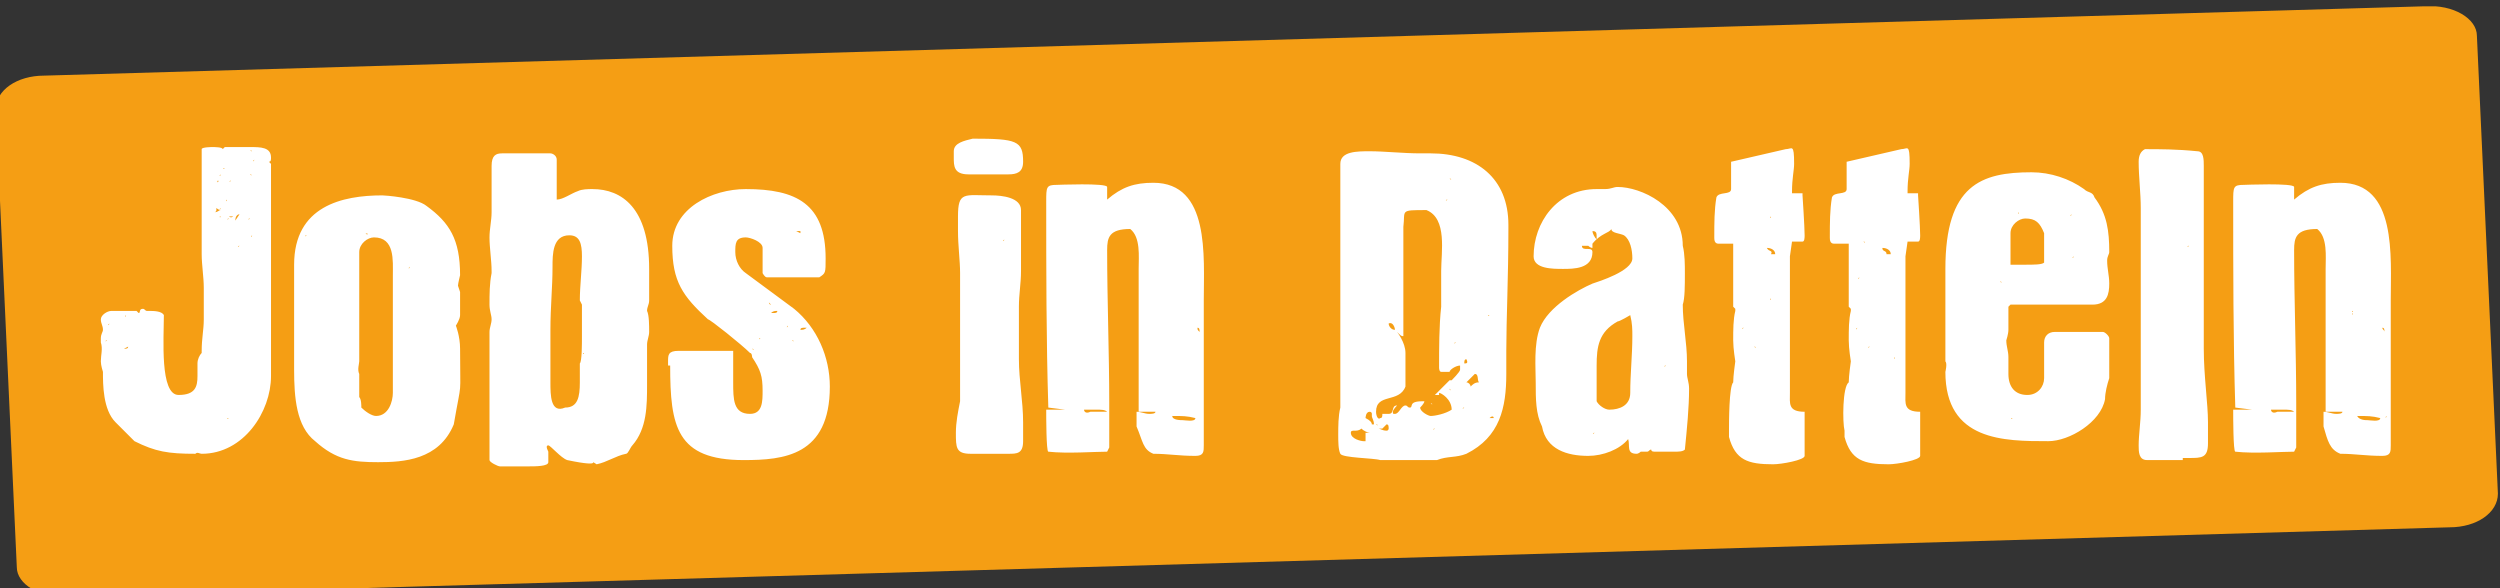 <?xml version="1.0" encoding="utf-8"?>
<!-- Generator: Adobe Illustrator 26.0.3, SVG Export Plug-In . SVG Version: 6.00 Build 0)  -->
<svg version="1.1" id="Ebene_1" xmlns="http://www.w3.org/2000/svg" xmlns:xlink="http://www.w3.org/1999/xlink" x="0px" y="0px"
	 viewBox="0 0 119 28" style="enable-background:new 0 0 119 28;" xml:space="preserve">
<rect x="0" y="0" width="119" height="28" fill="#333333" stroke="none"/>
<style type="text/css">
	.st0{clip-path:url(#SVGID_00000152252792688667686170000001928395910750258093_);fill:#F59E14;}
	.st1{clip-path:url(#SVGID_00000152252792688667686170000001928395910750258093_);fill:#FFFFFF;}
</style>
<g>
	<defs>
		<rect id="SVGID_1_" x="-0.2" y="0.3" width="119.1" height="28.1"/>
	</defs>
	<clipPath id="SVGID_00000027604469904437119270000005590470404875919777_">
		<use xlink:href="#SVGID_1_"  style="overflow:visible;"/>
	</clipPath>
	<path style="clip-path:url(#SVGID_00000027604469904437119270000005590470404875919777_);fill:#F59E14;" d="M2.1,3.6
		c-1.3,0-2.3,0.7-2.3,1.6L0.8,27c0,0.8,1.1,1.5,2.5,1.4l113.3-3.3c1.3,0,2.3-0.7,2.3-1.6l-1-21.8c0-0.8-1.1-1.5-2.5-1.4L2.1,3.6z"/>
	<path style="clip-path:url(#SVGID_00000027604469904437119270000005590470404875919777_);fill:#FFFFFF;" d="M112,14.8
		C112,14.8,112,14.8,112,14.8C112,14.8,112,14.9,112,14.8C112,14.9,111.9,14.8,112,14.8C111.9,14.8,112,14.8,112,14.8 M112,14.9
		C112,14.9,112,14.9,112,14.9C112,15,112,15,112,14.9C112,15,111.9,15,112,14.9C111.9,14.9,112,14.9,112,14.9 M113.4,15.6
		L113.4,15.6c0.1,0,0.1,0.1,0.1,0.2C113.5,15.7,113.4,15.7,113.4,15.6 M108.1,19.5c0.2,0,0.3,0,0.6,0c0.2,0,0.4,0,0.5,0.1l0,0h-0.8
		C108.2,19.7,108.1,19.6,108.1,19.5 M113.6,19.8C113.6,19.8,113.6,19.8,113.6,19.8C113.6,19.9,113.6,19.9,113.6,19.8
		C113.6,19.9,113.5,19.9,113.6,19.8C113.5,19.8,113.6,19.8,113.6,19.8 M112.2,19.8c0.5,0,0.7,0,1.1,0.1c0,0.2-0.5,0.1-0.6,0.1
		C112.6,20,112.3,20,112.2,19.8 M111.4,21.6c0.7,0,1.2,0.1,2,0.1c0.4,0,0.4-0.2,0.4-0.5c0-2.1,0-3.9,0-6.3c0-0.2,0-0.4,0-0.6
		c0-2.1,0.3-5.6-2.4-5.6c-0.9,0-1.5,0.2-2.2,0.8V8.9c0-0.2-2.4-0.1-2.4-0.1c-0.5,0-0.5,0.1-0.5,0.8c0,3.2,0,6.6,0.1,9.8l0.8,0.1l0,0
		l-0.1,0h-0.8l0,0.1c0,0.2,0,1.9,0.1,1.9c0.9,0.1,2.2,0,2.8,0l0.1-0.2c0,0,0-1.5,0-2.1c0-2.4-0.1-4.9-0.1-7.3c0-0.6,0.1-1,1.1-1
		c0.5,0.4,0.4,1.3,0.4,1.9c0,2.5,0,4.6,0,6.8l0.7,0l0.1,0c0,0.1-0.2,0.1-0.3,0.1c-0.2,0-0.4-0.1-0.6-0.1c0,0.2,0,0.5,0,0.7
		C110.8,21,110.9,21.4,111.4,21.6 M104.2,11.7C104.2,11.7,104.2,11.7,104.2,11.7C104.2,11.7,104.2,11.8,104.2,11.7
		C104.1,11.8,104.1,11.7,104.2,11.7C104.1,11.7,104.1,11.7,104.2,11.7 M104.5,16.2L104.5,16.2L104.5,16.2z M103.3,20.6L103.3,20.6
		L103.3,20.6z M103.9,21.8c0.1,0,0.2,0,0.3,0c0.6,0,0.9,0,0.9-0.7c0-0.2,0-0.4,0-0.6c0-0.1,0-0.2,0-0.4c0-0.9-0.2-2.2-0.2-3.5
		c0-0.1,0-0.2,0-0.3c0,0,0-0.1,0-0.2c0,0,0-0.5,0-0.7c0-0.5,0-0.9,0-1.4c0-0.1,0-0.2,0-0.3v-1.1l0-0.1V7.9c0-0.3,0-0.7-0.3-0.7
		c-1-0.1-1.8-0.1-2.5-0.1c-0.2,0.1-0.3,0.3-0.3,0.6c0,0.7,0.1,1.5,0.1,2.2c0,0,0,0.4,0,0.4c0,0.1,0,0.7,0,0.9l0,2c0,0,0,0.1,0,0.1
		c0,0,0,0.3,0,0.3c0,0.2,0,0.9,0,1v0.1c0,0.2,0,0.8,0,0.9c0,0,0,0.4,0,0.4c0,0.1,0,0.2,0,0.3c0,0.1,0,0.2,0,0.3v2.3
		c0,0.1,0,0.3,0,0.4c0,0,0,0.1,0,0.2c0,0.6-0.1,1.2-0.1,1.7c0,0.3,0,0.7,0.4,0.7H103.9z M96.5,8.6C96.5,8.6,96.5,8.6,96.5,8.6
		C96.5,8.6,96.5,8.6,96.5,8.6C96.4,8.6,96.4,8.6,96.5,8.6C96.4,8.6,96.4,8.6,96.5,8.6 M96.2,8.8L96.2,8.8
		C96.2,8.8,96.2,8.8,96.2,8.8C96.2,8.8,96.2,8.8,96.2,8.8C96.2,8.8,96.2,8.8,96.2,8.8 M96.1,10.1C96.1,10.1,96.1,10.2,96.1,10.1
		C96.1,10.2,96.1,10.2,96.1,10.1C96.1,10.2,96,10.2,96.1,10.1C96,10.2,96.1,10.1,96.1,10.1 M98.6,10.2
		C98.6,10.2,98.6,10.2,98.6,10.2C98.6,10.3,98.6,10.3,98.6,10.2C98.6,10.3,98.5,10.3,98.6,10.2C98.5,10.2,98.6,10.2,98.6,10.2
		 M97.7,11.2C97.8,11.2,97.8,11.2,97.7,11.2C97.8,11.2,97.8,11.2,97.7,11.2C97.7,11.2,97.7,11.2,97.7,11.2
		C97.7,11.2,97.7,11.2,97.7,11.2 M98,11.6C98,11.7,98.1,11.7,98,11.6L98,11.6C98,11.7,98,11.6,98,11.6 M98.7,12.2
		C98.7,12.2,98.7,12.3,98.7,12.2C98.7,12.3,98.7,12.3,98.7,12.2C98.7,12.3,98.6,12.3,98.7,12.2C98.6,12.3,98.7,12.2,98.7,12.2
		 M95.7,12.6v-1.5c0-0.4,0.4-0.7,0.7-0.7c0.5,0,0.7,0.2,0.9,0.7v1.4c-0.1,0.1-0.5,0.1-0.9,0.1h-0.7L95.7,12.6z M96.6,13.2
		C96.7,13.2,96.7,13.2,96.6,13.2C96.7,13.3,96.7,13.3,96.6,13.2C96.6,13.3,96.6,13.3,96.6,13.2C96.6,13.2,96.6,13.2,96.6,13.2
		 M94.4,13.3C94.4,13.3,94.4,13.3,94.4,13.3C94.4,13.3,94.4,13.3,94.4,13.3C94.3,13.3,94.3,13.3,94.4,13.3
		C94.3,13.3,94.3,13.3,94.4,13.3 M95.2,13.4C95.3,13.4,95.3,13.5,95.2,13.4C95.3,13.5,95.3,13.5,95.2,13.4
		C95.2,13.5,95.2,13.5,95.2,13.4C95.2,13.5,95.2,13.4,95.2,13.4 M96.6,13.5C96.6,13.5,96.6,13.5,96.6,13.5
		C96.6,13.6,96.6,13.6,96.6,13.5C96.5,13.6,96.5,13.6,96.6,13.5C96.5,13.5,96.5,13.5,96.6,13.5 M99.6,13.7L99.6,13.7L99.6,13.7z
		 M95.8,19.9C95.8,20,95.8,20,95.8,19.9L95.8,19.9C95.7,20,95.7,19.9,95.8,19.9 M92.6,17.7c0,3.3,2.8,3.3,4.9,3.3c1,0,2.5-0.9,2.7-2
		c0-0.3,0.1-0.7,0.2-1v-1.9c0-0.1-0.2-0.3-0.3-0.3h-2.3c-0.3,0-0.5,0.2-0.5,0.5c0,0.6,0,1.1,0,1.7c0,0.4-0.3,0.8-0.8,0.8
		c-0.6,0-0.9-0.4-0.9-1c0-0.3,0-0.5,0-0.8c0-0.3-0.1-0.5-0.1-0.8c0,0,0.1-0.3,0.1-0.5c0,0,0-0.1,0-0.2c0,0,0-0.5,0-0.9l0.1-0.1h3.9
		c0.7,0,0.8-0.5,0.8-1c0-0.4-0.1-0.7-0.1-1.1c0-0.2,0.1-0.3,0.1-0.4c0-1-0.1-1.8-0.7-2.6c-0.1-0.3-0.3-0.2-0.5-0.4
		c-0.7-0.5-1.6-0.8-2.5-0.8c-2.4,0-4.1,0.6-4.1,4.6c0,0.1,0,0.2,0,0.2v2c0,0.2,0,0.3,0,0.3v0c0,0.3,0,1.2,0,1.4c0,0,0,0.4,0,0.5
		C92.7,17.3,92.6,17.7,92.6,17.7 M90.1,8.7C90.2,8.7,90.2,8.7,90.1,8.7C90.2,8.8,90.2,8.8,90.1,8.7C90.1,8.8,90.1,8.8,90.1,8.7
		C90.1,8.7,90.1,8.7,90.1,8.7 M89.9,10C89.9,10,89.9,10,89.9,10C89.9,10.1,89.9,10.1,89.9,10C89.9,10.1,89.9,10.1,89.9,10
		C89.9,10,89.9,10,89.9,10 M88.9,10C88.9,10,88.9,10,88.9,10C88.9,10.1,88.9,10.1,88.9,10C88.8,10.1,88.8,10.1,88.9,10
		C88.8,10,88.8,10,88.9,10 M89.7,10.3C89.7,10.3,89.7,10.3,89.7,10.3C89.7,10.4,89.7,10.4,89.7,10.3C89.7,10.4,89.7,10.4,89.7,10.3
		C89.7,10.3,89.7,10.3,89.7,10.3 M89.1,10.3C89.1,10.3,89.1,10.3,89.1,10.3C89.1,10.4,89.1,10.4,89.1,10.3
		C89.1,10.4,89.1,10.4,89.1,10.3C89.1,10.3,89.1,10.3,89.1,10.3 M89.8,10.8C89.8,10.8,89.8,10.8,89.8,10.8
		C89.8,10.8,89.8,10.9,89.8,10.8C89.8,10.9,89.8,10.8,89.8,10.8C89.8,10.8,89.8,10.8,89.8,10.8 M87.4,11.2
		C87.4,11.2,87.4,11.2,87.4,11.2C87.4,11.3,87.4,11.3,87.4,11.2C87.3,11.3,87.3,11.3,87.4,11.2C87.3,11.2,87.3,11.2,87.4,11.2
		 M88.9,11.3L88.9,11.3C89,11.3,89,11.3,88.9,11.3C89,11.3,88.9,11.3,88.9,11.3C88.9,11.3,88.9,11.3,88.9,11.3 M88.7,11.5
		C88.8,11.5,88.8,11.5,88.7,11.5C88.8,11.5,88.8,11.6,88.7,11.5C88.7,11.6,88.7,11.5,88.7,11.5C88.7,11.5,88.7,11.5,88.7,11.5
		 M89.6,11.8C89.6,11.8,89.6,11.8,89.6,11.8c0.2,0,0.4,0.1,0.4,0.3h-0.2C89.8,11.9,89.6,12,89.6,11.8 M89.5,12
		C89.5,12,89.5,12.1,89.5,12C89.5,12.1,89.5,12.1,89.5,12C89.5,12.1,89.5,12.1,89.5,12C89.5,12.1,89.5,12,89.5,12 M89.8,12.2
		L89.8,12.2L89.8,12.2z M89.9,12.7C89.9,12.8,89.9,12.8,89.9,12.7L89.9,12.7C89.9,12.7,89.9,12.7,89.9,12.7 M88.3,12.9
		C88.3,12.9,88.3,12.9,88.3,12.9C88.3,12.9,88.3,12.9,88.3,12.9C88.2,12.9,88.2,12.9,88.3,12.9C88.2,12.9,88.2,12.9,88.3,12.9
		 M88.4,12.9C88.5,12.9,88.5,12.9,88.4,12.9C88.5,13,88.5,13,88.4,12.9C88.4,13,88.4,13,88.4,12.9C88.4,12.9,88.4,12.9,88.4,12.9
		 M88.6,13C88.6,13.1,88.6,13.1,88.6,13C88.6,13.1,88.6,13.1,88.6,13C88.6,13,88.6,13,88.6,13C88.6,13,88.6,13,88.6,13 M88.5,13.2
		C88.5,13.2,88.5,13.2,88.5,13.2C88.5,13.3,88.5,13.3,88.5,13.2C88.5,13.3,88.4,13.3,88.5,13.2C88.4,13.2,88.5,13.2,88.5,13.2
		 M88.4,13.4C88.4,13.4,88.4,13.4,88.4,13.4C88.4,13.4,88.3,13.4,88.4,13.4C88.3,13.4,88.3,13.4,88.4,13.4
		C88.4,13.4,88.4,13.4,88.4,13.4 M90,13.8C90,13.8,90,13.8,90,13.8L90,13.8C90,13.8,90,13.8,90,13.8 M90.2,13.9l0,0.1L90.2,13.9z
		 M88.2,14L88.2,14L88.2,14L88.2,14z M89.7,14.2C89.7,14.2,89.7,14.3,89.7,14.2C89.7,14.3,89.7,14.3,89.7,14.2
		C89.7,14.3,89.7,14.3,89.7,14.2C89.7,14.3,89.7,14.2,89.7,14.2 M88.8,15.4L88.8,15.4C88.8,15.5,88.8,15.5,88.8,15.4
		C88.8,15.5,88.8,15.5,88.8,15.4C88.8,15.4,88.8,15.4,88.8,15.4 M88.4,15.6C88.4,15.6,88.4,15.7,88.4,15.6
		C88.4,15.7,88.4,15.7,88.4,15.6C88.4,15.7,88.3,15.7,88.4,15.6C88.3,15.7,88.4,15.6,88.4,15.6 M89.9,15.9
		C89.9,15.9,89.9,15.9,89.9,15.9C89.9,15.9,89.9,15.9,89.9,15.9C89.9,15.9,89.9,15.9,89.9,15.9C89.9,15.9,89.9,15.9,89.9,15.9
		 M90.1,16.4C90.1,16.4,90.2,16.4,90.1,16.4L90.1,16.4C90.1,16.4,90.1,16.4,90.1,16.4 M89,16.5C89,16.5,89,16.6,89,16.5
		C89,16.6,89,16.6,89,16.5C88.9,16.6,88.9,16.6,89,16.5C88.9,16.6,88.9,16.5,89,16.5 M90.2,17C90.2,17,90.2,17,90.2,17
		C90.2,17.1,90.2,17.1,90.2,17C90.2,17.1,90.1,17.1,90.2,17C90.1,17,90.2,17,90.2,17 M90.1,17.1L90.1,17.1L90.1,17.1L90.1,17.1z
		 M90.3,17.3C90.3,17.3,90.3,17.3,90.3,17.3C90.3,17.4,90.3,17.4,90.3,17.3C90.2,17.4,90.2,17.4,90.3,17.3
		C90.2,17.3,90.2,17.3,90.3,17.3 M87.8,20.5c0,0,0,0.3,0,0.3c0.3,1.1,0.9,1.3,2.1,1.3c0.4,0,1.5-0.2,1.5-0.4l0-2.1l0,0
		c-0.8,0-0.7-0.4-0.7-0.9c0-0.1,0-0.2,0-0.3l0-6.2l0.1-0.7h0.5c0.1,0,0.1-0.2,0.1-0.3c0-0.4-0.1-1.9-0.1-1.9l0-0.1h-0.5l0-0.1
		c0-0.6,0.1-1,0.1-1.3c0-1-0.1-0.7-0.4-0.7l-2.6,0.6v1.3c0,0.3-0.6,0.1-0.7,0.4c-0.1,0.6-0.1,1.2-0.1,1.9c0,0.1,0,0.3,0.2,0.3h0.7v3
		c0,0,0.1,0.1,0.1,0.1c0,0,0,0.1,0,0.1c-0.1,0.4-0.1,0.9-0.1,1.4c0,0.4,0.1,1,0.1,1c0,0-0.1,0.7-0.1,1
		C87.7,18.4,87.7,20.1,87.8,20.5 M84.7,8.7C84.7,8.7,84.7,8.7,84.7,8.7C84.7,8.8,84.7,8.8,84.7,8.7C84.7,8.8,84.7,8.8,84.7,8.7
		C84.7,8.7,84.7,8.7,84.7,8.7 M84.5,10C84.5,10,84.5,10,84.5,10C84.5,10.1,84.5,10.1,84.5,10C84.5,10.1,84.5,10.1,84.5,10
		C84.5,10,84.5,10,84.5,10 M83.4,10C83.5,10,83.5,10,83.4,10C83.5,10.1,83.5,10.1,83.4,10C83.4,10.1,83.4,10.1,83.4,10
		C83.4,10,83.4,10,83.4,10 M84.3,10.3C84.3,10.3,84.3,10.3,84.3,10.3C84.3,10.4,84.3,10.4,84.3,10.3C84.3,10.4,84.2,10.4,84.3,10.3
		C84.2,10.3,84.3,10.3,84.3,10.3 M83.7,10.3C83.7,10.3,83.7,10.3,83.7,10.3C83.7,10.4,83.7,10.4,83.7,10.3
		C83.7,10.4,83.7,10.4,83.7,10.3C83.7,10.3,83.7,10.3,83.7,10.3 M84.4,10.8C84.4,10.8,84.4,10.8,84.4,10.8
		C84.4,10.8,84.4,10.9,84.4,10.8C84.4,10.9,84.4,10.8,84.4,10.8C84.4,10.8,84.4,10.8,84.4,10.8 M81.9,11.2
		C82,11.2,82,11.2,81.9,11.2C82,11.3,82,11.3,81.9,11.2C81.9,11.3,81.9,11.3,81.9,11.2C81.9,11.2,81.9,11.2,81.9,11.2 M83.5,11.3
		L83.5,11.3C83.5,11.3,83.5,11.3,83.5,11.3C83.5,11.3,83.5,11.3,83.5,11.3C83.5,11.3,83.5,11.3,83.5,11.3 M83.3,11.5
		C83.3,11.5,83.3,11.5,83.3,11.5C83.3,11.5,83.3,11.6,83.3,11.5C83.3,11.6,83.3,11.5,83.3,11.5C83.3,11.5,83.3,11.5,83.3,11.5
		 M84.1,11.8C84.1,11.8,84.2,11.8,84.1,11.8c0.2,0,0.4,0.1,0.4,0.3h-0.2C84.4,11.9,84.2,12,84.1,11.8 M84.1,12
		C84.1,12,84.1,12.1,84.1,12C84.1,12.1,84.1,12.1,84.1,12C84.1,12.1,84.1,12.1,84.1,12C84.1,12.1,84.1,12,84.1,12 M84.4,12.2
		L84.4,12.2L84.4,12.2z M84.5,12.7C84.5,12.8,84.5,12.8,84.5,12.7L84.5,12.7C84.5,12.7,84.5,12.7,84.5,12.7 M82.8,12.9
		C82.9,12.9,82.9,12.9,82.8,12.9C82.9,12.9,82.9,12.9,82.8,12.9C82.8,12.9,82.8,12.9,82.8,12.9C82.8,12.9,82.8,12.9,82.8,12.9
		 M83,12.9C83,12.9,83,12.9,83,12.9C83,13,83,13,83,12.9C83,13,83,13,83,12.9C83,12.9,83,12.9,83,12.9 M83.2,13
		C83.2,13.1,83.2,13.1,83.2,13C83.2,13.1,83.2,13.1,83.2,13C83.2,13,83.2,13,83.2,13C83.2,13,83.2,13,83.2,13 M83.1,13.2
		C83.1,13.2,83.1,13.2,83.1,13.2C83.1,13.3,83.1,13.3,83.1,13.2C83,13.3,83,13.3,83.1,13.2C83,13.2,83,13.2,83.1,13.2 M83,13.4
		C83,13.4,82.9,13.4,83,13.4C82.9,13.4,82.9,13.4,83,13.4C82.9,13.4,82.9,13.4,83,13.4C83,13.4,83,13.4,83,13.4 M84.6,13.8
		C84.6,13.8,84.6,13.8,84.6,13.8L84.6,13.8C84.6,13.8,84.6,13.8,84.6,13.8 M84.8,13.9l0,0.1L84.8,13.9z M82.8,14L82.8,14L82.8,14
		L82.8,14z M84.3,14.2C84.3,14.2,84.3,14.3,84.3,14.2C84.3,14.3,84.3,14.3,84.3,14.2C84.3,14.3,84.2,14.3,84.3,14.2
		C84.2,14.3,84.3,14.2,84.3,14.2 M83.4,15.4L83.4,15.4C83.4,15.5,83.4,15.5,83.4,15.4C83.4,15.5,83.4,15.5,83.4,15.4
		C83.4,15.4,83.4,15.4,83.4,15.4 M83,15.6C83,15.6,83,15.7,83,15.6C83,15.7,83,15.7,83,15.6C82.9,15.7,82.9,15.7,83,15.6
		C82.9,15.7,82.9,15.6,83,15.6 M84.5,15.9C84.5,15.9,84.5,15.9,84.5,15.9C84.5,15.9,84.5,15.9,84.5,15.9
		C84.5,15.9,84.5,15.9,84.5,15.9C84.5,15.9,84.5,15.9,84.5,15.9 M84.7,16.4C84.7,16.4,84.7,16.4,84.7,16.4L84.7,16.4
		C84.7,16.4,84.7,16.4,84.7,16.4 M83.5,16.5C83.6,16.5,83.6,16.6,83.5,16.5C83.6,16.6,83.6,16.6,83.5,16.5
		C83.5,16.6,83.5,16.6,83.5,16.5C83.5,16.6,83.5,16.5,83.5,16.5 M84.8,17C84.8,17,84.8,17,84.8,17C84.8,17.1,84.8,17.1,84.8,17
		C84.7,17.1,84.7,17.1,84.8,17C84.7,17,84.7,17,84.8,17 M84.7,17.1L84.7,17.1L84.7,17.1L84.7,17.1z M84.8,17.3
		C84.9,17.3,84.9,17.3,84.8,17.3C84.9,17.4,84.9,17.4,84.8,17.3C84.8,17.4,84.8,17.4,84.8,17.3C84.8,17.3,84.8,17.3,84.8,17.3
		 M82.3,20.5c0,0,0,0.3,0,0.3c0.3,1.1,0.9,1.3,2.1,1.3c0.4,0,1.5-0.2,1.5-0.4l0-2.1l0,0c-0.8,0-0.7-0.4-0.7-0.9c0-0.1,0-0.2,0-0.3
		l0-6.2l0.1-0.7h0.5c0.1,0,0.1-0.2,0.1-0.3c0-0.4-0.1-1.9-0.1-1.9l0-0.1h-0.5l0-0.1c0-0.6,0.1-1,0.1-1.3c0-1-0.1-0.7-0.4-0.7
		l-2.6,0.6v1.3c0,0.3-0.6,0.1-0.7,0.4c-0.1,0.6-0.1,1.2-0.1,1.9c0,0.1,0,0.3,0.2,0.3h0.7v3c0,0,0.1,0.1,0.1,0.1c0,0,0,0.1,0,0.1
		c-0.1,0.4-0.1,0.9-0.1,1.4c0,0.4,0.1,1,0.1,1c0,0-0.1,0.7-0.1,1C82.3,18.4,82.3,20.1,82.3,20.5 M75.8,11c0.2,0,0.2,0.1,0.2,0.3
		c0,0,0,0.1,0,0.1C75.9,11.3,75.8,11.1,75.8,11 M74.5,11.7L74.5,11.7L74.5,11.7z M79.3,12.1C79.3,12.1,79.3,12.1,79.3,12.1
		C79.3,12.2,79.3,12.2,79.3,12.1C79.2,12.2,79.2,12.2,79.3,12.1C79.2,12.1,79.2,12.1,79.3,12.1 M74.4,12.2
		C74.4,12.2,74.4,12.2,74.4,12.2C74.4,12.2,74.4,12.3,74.4,12.2C74.4,12.3,74.4,12.2,74.4,12.2C74.4,12.2,74.4,12.2,74.4,12.2
		 M79.4,17.4C79.4,17.4,79.4,17.4,79.4,17.4C79.4,17.4,79.3,17.4,79.4,17.4C79.3,17.4,79.3,17.4,79.4,17.4
		C79.4,17.4,79.4,17.4,79.4,17.4 M79.3,17.4C79.3,17.4,79.3,17.4,79.3,17.4C79.3,17.4,79.3,17.5,79.3,17.4
		C79.2,17.5,79.2,17.4,79.3,17.4C79.2,17.4,79.2,17.4,79.3,17.4 M75.3,19C75.3,19,75.3,19,75.3,19C75.3,19.1,75.3,19.1,75.3,19
		C75.3,19.1,75.3,19.1,75.3,19C75.3,19,75.3,19,75.3,19 M76,19.1c0-0.6,0-1.2,0-1.7c0-0.9,0.1-1.6,1-2.1c0.1,0,0.6-0.3,0.6-0.3
		c0.1,0.4,0.1,0.7,0.1,1c0,0.9-0.1,1.8-0.1,2.7c0,0.6-0.5,0.8-1,0.8C76.4,19.5,76.1,19.3,76,19.1 M77.4,20.2
		C77.4,20.2,77.4,20.2,77.4,20.2C77.4,20.2,77.4,20.2,77.4,20.2C77.4,20.2,77.4,20.2,77.4,20.2C77.4,20.2,77.4,20.2,77.4,20.2
		 M75.9,20.6C75.9,20.6,75.9,20.7,75.9,20.6C75.9,20.7,75.9,20.7,75.9,20.6C75.8,20.7,75.8,20.7,75.9,20.6
		C75.8,20.7,75.8,20.6,75.9,20.6 M78.1,21.1C78.2,21.1,78.2,21.1,78.1,21.1C78.2,21.2,78.2,21.2,78.1,21.1
		C78.1,21.2,78.1,21.2,78.1,21.1C78.1,21.1,78.1,21.1,78.1,21.1 M79.4,21.2C79.4,21.2,79.4,21.2,79.4,21.2
		C79.4,21.2,79.4,21.3,79.4,21.2C79.4,21.3,79.4,21.2,79.4,21.2C79.4,21.2,79.4,21.2,79.4,21.2 M75.7,21.3L75.7,21.3L75.7,21.3z
		 M80.2,21.4C80.2,21.4,80.2,21.4,80.2,21.4C80.2,21.4,80.2,21.5,80.2,21.4C80.2,21.5,80.2,21.4,80.2,21.4
		C80.2,21.4,80.2,21.4,80.2,21.4 M73.4,20.3c0.2,1.1,1.2,1.4,2.2,1.4c0.7,0,1.5-0.3,1.9-0.8c0.1,0.3-0.1,0.7,0.4,0.7
		c0.1,0,0.2-0.1,0.2-0.1c0.1,0,0.2,0,0.3,0c0.1,0,0.1-0.1,0.2-0.1c0,0.1,0.1,0.1,0.2,0.1c0.2,0,0.5,0,0.7,0c0,0,0.1,0,0.2,0
		c0.2,0,0.4,0,0.5-0.1c0.1-1,0.2-2,0.2-2.9c0-0.3-0.1-0.5-0.1-0.7c0-0.2,0-0.4,0-0.6c0-0.9-0.2-1.8-0.2-2.7c0.1-0.3,0.1-0.9,0.1-1.5
		c0-0.4,0-0.9-0.1-1.3c0-1.9-2-2.8-3.1-2.8c-0.2,0-0.3,0.1-0.6,0.1H76c-1.9,0-3,1.6-3,3.2c0,0.6,0.9,0.6,1.4,0.6
		c0.5,0,1.4,0,1.4-0.8c0-0.3-0.5,0-0.5-0.3h0.3c0,0,0.1,0.1,0.2,0.1c0-0.1,0-0.1,0-0.2c0.4-0.5,0.8-0.5,0.9-0.7
		c0,0.2,0.4,0.2,0.6,0.3c0.3,0.2,0.4,0.7,0.4,1.1c0,0.6-1.6,1.1-1.9,1.2c-0.7,0.3-2.1,1.1-2.5,2.1c-0.3,0.8-0.2,1.9-0.2,2.6
		C73.1,19,73.1,19.7,73.4,20.3 M69,8.5C69.1,8.5,69.1,8.5,69,8.5C69.1,8.5,69.1,8.6,69,8.5C69,8.6,69,8.5,69,8.5
		C69,8.5,69,8.5,69,8.5 M69.7,9.1C69.7,9.1,69.7,9.1,69.7,9.1C69.7,9.2,69.7,9.2,69.7,9.1C69.6,9.2,69.6,9.2,69.7,9.1
		C69.6,9.1,69.6,9.1,69.7,9.1 M68.9,9.5C68.9,9.5,68.9,9.5,68.9,9.5C68.9,9.5,68.9,9.6,68.9,9.5C68.8,9.6,68.8,9.5,68.9,9.5
		C68.8,9.5,68.8,9.5,68.9,9.5 M68,9.7L68,9.7L68,9.7z M67.9,9.7C67.9,9.7,67.9,9.7,67.9,9.7C67.9,9.8,67.9,9.8,67.9,9.7
		C67.9,9.8,67.9,9.8,67.9,9.7C67.9,9.7,67.9,9.7,67.9,9.7 M70.5,10.6C70.5,10.6,70.5,10.7,70.5,10.6C70.5,10.7,70.5,10.7,70.5,10.6
		C70.5,10.7,70.5,10.7,70.5,10.6C70.5,10.7,70.5,10.6,70.5,10.6 M70.3,10.8C70.3,10.8,70.3,10.8,70.3,10.8L70.3,10.8
		C70.3,10.8,70.3,10.8,70.3,10.8 M70,10.9C69.9,11,69.9,11,70,10.9L70,10.9C69.9,10.9,70,10.9,70,10.9 M69.7,10.9L69.7,10.9
		L69.7,10.9z M70.2,11.7C70.2,11.7,70.2,11.7,70.2,11.7C70.2,11.8,70.2,11.8,70.2,11.7C70.2,11.8,70.2,11.8,70.2,11.7
		C70.2,11.7,70.2,11.7,70.2,11.7 M69.2,13.4L69.2,13.4L69.2,13.4L69.2,13.4L69.2,13.4z M71.2,15C71.2,15,71.1,15,71.2,15
		C71.1,15,71.1,15,71.2,15C71.1,15,71.1,15,71.2,15L71.2,15z M70.9,15C70.9,15,70.9,15,70.9,15C70.9,15,70.9,15.1,70.9,15
		C70.8,15.1,70.8,15,70.9,15C70.8,15,70.8,15,70.9,15 M66.1,15.4L66.1,15.4C66.1,15.4,66.1,15.4,66.1,15.4c0.2-0.1,0.3,0.2,0.3,0.3
		C66.2,15.7,66.1,15.5,66.1,15.4 M66.4,15.7C66.5,15.7,66.5,15.7,66.4,15.7C66.5,15.8,66.5,15.8,66.4,15.7
		C66.4,15.8,66.4,15.8,66.4,15.7C66.4,15.7,66.4,15.7,66.4,15.7 M69.3,16.3C69.3,16.3,69.3,16.3,69.3,16.3
		C69.3,16.3,69.3,16.4,69.3,16.3C69.2,16.4,69.2,16.3,69.3,16.3C69.2,16.3,69.2,16.3,69.3,16.3 M65.6,16.6
		C65.6,16.6,65.6,16.6,65.6,16.6C65.6,16.7,65.6,16.7,65.6,16.6C65.6,16.7,65.6,16.7,65.6,16.6C65.6,16.6,65.6,16.6,65.6,16.6
		 M69.7,16.8L69.7,16.8C69.7,16.8,69.7,16.8,69.7,16.8C69.7,16.8,69.7,16.8,69.7,16.8C69.7,16.8,69.7,16.8,69.7,16.8 M69.8,17.1
		C69.9,17.1,69.9,17.1,69.8,17.1c0.1,0.2,0,0.2-0.1,0.2c-0.1,0,0,0,0,0C69.7,17.2,69.7,17.1,69.8,17.1 M69.3,18
		C69.2,18,69.2,18,69.3,18C69.2,18.1,69.2,18.1,69.3,18C69.3,18.1,69.3,18.1,69.3,18C69.3,18,69.3,18,69.3,18 M64.8,18
		C64.8,18,64.8,18,64.8,18C64.8,18.1,64.8,18.1,64.8,18C64.7,18.1,64.7,18.1,64.8,18C64.7,18,64.7,18,64.8,18 M69.8,18.2
		c0,0,0.4-0.4,0.4-0.4c0.2,0,0.1,0.3,0.2,0.4c-0.2,0-0.3,0.1-0.4,0.2C70,18.3,69.9,18.2,69.8,18.2 M69,18.3C69,18.3,69,18.4,69,18.3
		C69,18.4,69,18.4,69,18.3C69,18.4,69,18.4,69,18.3C69,18.4,69,18.3,69,18.3 M68.7,18.4C68.7,18.4,68.7,18.4,68.7,18.4L68.7,18.4
		C68.7,18.4,68.8,18.4,68.7,18.4L68.7,18.4z M69,18.5C69.1,18.5,69.1,18.5,69,18.5C69.1,18.6,69,18.6,69,18.5 M68.7,18.6L68.7,18.6
		L68.7,18.6L68.7,18.6z M68.9,18.7C68.9,18.7,68.9,18.7,68.9,18.7C68.9,18.7,68.9,18.7,68.9,18.7C68.8,18.7,68.8,18.7,68.9,18.7
		C68.8,18.7,68.8,18.7,68.9,18.7 M68.4,19.1C68.4,19.1,68.4,19.1,68.4,19.1C68.4,19.1,68.4,19.1,68.4,19.1
		C68.4,19.1,68.4,19.1,68.4,19.1L68.4,19.1z M68.1,19.2C68.1,19.2,68.1,19.2,68.1,19.2C68.1,19.2,68.1,19.3,68.1,19.2
		C68.2,19.3,68.2,19.2,68.1,19.2C68.2,19.2,68.2,19.2,68.1,19.2 M69.4,19.2L69.4,19.2C69.4,19.3,69.4,19.3,69.4,19.2
		C69.4,19.3,69.4,19.3,69.4,19.2C69.4,19.2,69.4,19.2,69.4,19.2 M69.7,19.4L69.7,19.4C69.7,19.5,69.7,19.5,69.7,19.4
		C69.6,19.5,69.6,19.5,69.7,19.4C69.6,19.5,69.6,19.4,69.7,19.4 M67.7,19.7C67.7,19.7,67.7,19.7,67.7,19.7
		C67.7,19.8,67.7,19.8,67.7,19.7C67.6,19.8,67.6,19.8,67.7,19.7C67.6,19.7,67.6,19.7,67.7,19.7 M70.9,19.9
		C70.9,19.8,70.9,19.8,70.9,19.9c0.1-0.1,0.2-0.1,0.2,0C71,19.9,71,19.9,70.9,19.9C70.9,19.9,70.9,19.9,70.9,19.9 M68.9,19.9
		L68.9,19.9L68.9,19.9C68.8,19.9,68.8,19.9,68.9,19.9C68.8,19.9,68.8,19.9,68.9,19.9 M65.5,19.6c0-0.9,1.1-0.4,1.4-1.2
		c0-0.2,0-0.4,0-0.6c0-0.2,0-0.6,0-1c0-0.5-0.4-1-0.4-1c0.2,0.2,0.2,0.2,0.3,0.2h0c0,0,0-0.5,0-0.6c0-0.3,0-0.7,0-1.1
		c0-0.2,0-0.3,0-0.5v-2.6c0,0,0-0.3,0-0.4c0.1-0.8-0.2-0.8,1.1-0.8c1,0.4,0.7,2,0.7,2.9c0,0.5,0,1.1,0,1.6l0,0.1
		c-0.1,0.9-0.1,2-0.1,2.9c0,0,0,0.2,0.1,0.2h0.4c0-0.1,0.3-0.3,0.5-0.3c0,0.1,0,0.1,0,0.2c0,0.1-0.4,0.5-0.4,0.5c0,0-0.1,0-0.1,0
		c-0.3,0.3-0.7,0.7-0.7,0.7c0,0,0,0,0,0c0.1,0,0.2,0,0.2,0h0v-0.1c0.1,0,0.6,0.3,0.6,0.8c-0.3,0.2-0.8,0.3-1,0.3
		c-0.1,0-0.5-0.2-0.5-0.4c0,0,0.2-0.2,0.2-0.3c0,0-0.1,0-0.1,0c-0.7,0-0.4,0.3-0.6,0.3c-0.1,0-0.1-0.1-0.2-0.1
		c-0.2,0-0.3,0.4-0.5,0.4c-0.1,0-0.1,0-0.1-0.1c0-0.1,0.2-0.3,0.2-0.3c0,0,0,0,0,0c-0.3,0-0.1,0.4-0.4,0.4c-0.1,0-0.2,0-0.3,0l0,0
		l0,0c0,0.1,0,0.2-0.1,0.2C65.6,20,65.5,19.8,65.5,19.6 M65,19.9c0,0,0-0.3,0.2-0.3c0,0,0.1,0,0.1,0.1c0,0,0,0,0,0.1
		c0,0.1,0.1,0.2,0.1,0.4c0,0-0.1,0-0.1,0C65.3,20.1,65.2,20,65,19.9 M65.5,20.2C65.6,20.2,65.6,20.2,65.5,20.2
		C65.6,20.2,65.6,20.3,65.5,20.2C65.5,20.3,65.5,20.3,65.5,20.2C65.5,20.2,65.5,20.2,65.5,20.2 M68.2,20.4
		C68.2,20.4,68.2,20.4,68.2,20.4C68.2,20.4,68.2,20.4,68.2,20.4C68.2,20.4,68.2,20.4,68.2,20.4C68.2,20.4,68.2,20.4,68.2,20.4
		 M68.3,20.4C68.3,20.4,68.3,20.5,68.3,20.4C68.3,20.5,68.3,20.5,68.3,20.4C68.2,20.5,68.2,20.5,68.3,20.4
		C68.2,20.5,68.2,20.4,68.3,20.4 M65.6,20.4C65.6,20.3,65.6,20.3,65.6,20.4c0.1,0,0.1,0,0.1,0h0.1c0,0,0.1-0.1,0.2-0.2
		c0.1,0,0.1,0.1,0.1,0.2c0,0,0,0.1-0.1,0.1C65.8,20.5,65.7,20.4,65.6,20.4 M64.3,20.6c0-0.2,0.3,0,0.5-0.2c0.1,0.1,0.3,0.2,0.4,0.2
		v0L65,20.6V21c0,0,0,0-0.1,0C64.8,21,64.3,20.9,64.3,20.6 M65.9,21.2L65.9,21.2L65.9,21.2z M65.9,21.5L65.9,21.5L65.9,21.5z
		 M63.7,20.7c0,0.3,0,0.7,0.1,0.9c0.1,0.2,1.6,0.2,1.9,0.3h2.7c0.5-0.2,0.9-0.1,1.4-0.3c1.6-0.8,1.9-2.2,1.9-3.8l0-0.1
		c0-0.4,0-0.7,0-1c0-1.5,0.1-3.5,0.1-5.8l0,0c0,0,0-0.1,0-0.2c0-2.2-1.5-3.4-3.7-3.4c-0.2,0-0.3,0-0.4,0c0,0-0.1,0-0.1,0
		c-0.8,0-1.7-0.1-2.4-0.1c-0.6,0-1.4,0-1.4,0.6v1l0,0.1c0,1,0,2.9,0,3c0,0.1,0,0.6,0,0.6c0,0.1,0,0.6,0,0.7v5.5c0,0.1,0,0.3,0,0.4
		c0,0.1,0,0.2,0,0.3C63.7,19.8,63.7,20.3,63.7,20.7 M55.5,14.8C55.5,14.8,55.5,14.8,55.5,14.8C55.5,14.8,55.5,14.9,55.5,14.8
		C55.5,14.9,55.5,14.8,55.5,14.8C55.5,14.8,55.5,14.8,55.5,14.8 M55.5,14.9C55.5,14.9,55.5,14.9,55.5,14.9
		C55.5,15,55.5,15,55.5,14.9C55.5,15,55.5,15,55.5,14.9C55.5,14.9,55.5,14.9,55.5,14.9 M57,15.6L57,15.6c0.1,0,0.1,0.1,0.1,0.2
		C57,15.7,57,15.7,57,15.6 M51.6,19.5c0.2,0,0.3,0,0.6,0c0.2,0,0.4,0,0.5,0.1l0,0h-0.8C51.7,19.7,51.6,19.6,51.6,19.5 M57.1,19.8
		C57.1,19.8,57.1,19.8,57.1,19.8C57.1,19.9,57.1,19.9,57.1,19.8C57.1,19.9,57.1,19.9,57.1,19.8C57.1,19.8,57.1,19.8,57.1,19.8
		 M55.8,19.8c0.5,0,0.7,0,1.1,0.1c0,0.2-0.5,0.1-0.6,0.1C56.2,20,55.8,20,55.8,19.8 M54.9,21.6c0.7,0,1.2,0.1,2,0.1
		c0.4,0,0.4-0.2,0.4-0.5c0-2.1,0-3.9,0-6.3c0-0.2,0-0.4,0-0.6c0-2.1,0.3-5.6-2.4-5.6c-0.9,0-1.5,0.2-2.2,0.8V8.9
		c0-0.2-2.4-0.1-2.4-0.1c-0.5,0-0.5,0.1-0.5,0.8c0,3.2,0,6.6,0.1,9.8l0.8,0.1l0,0l-0.1,0h-0.8l0,0.1c0,0.2,0,1.9,0.1,1.9
		c0.9,0.1,2.2,0,2.8,0l0.1-0.2c0,0,0-1.5,0-2.1c0-2.4-0.1-4.9-0.1-7.3c0-0.6,0.1-1,1.1-1c0.5,0.4,0.4,1.3,0.4,1.9c0,2.5,0,4.6,0,6.8
		l0.7,0l0.1,0c0,0.1-0.2,0.1-0.3,0.1c-0.2,0-0.4-0.1-0.6-0.1c0,0.2,0,0.5,0,0.7C54.4,21,54.4,21.4,54.9,21.6 M47,7.2
		C47,7.2,47,7.2,47,7.2C46.9,7.2,46.9,7.2,47,7.2C46.9,7.2,46.9,7.2,47,7.2C47,7.2,47,7.2,47,7.2 M45.4,7.2v0.3c0,0.4,0,0.8,0.7,0.8
		c0.3,0,0.5,0,0.8,0c0.8,0,0.8,0,1.1,0c0.4,0,0.7-0.1,0.7-0.6c0-1-0.3-1.1-2.4-1.1C45.9,6.7,45.4,6.8,45.4,7.2 M47,9.5
		C47,9.5,47,9.5,47,9.5C47,9.5,47,9.5,47,9.5C47,9.5,47,9.5,47,9.5L47,9.5z M47.8,11.4L47.8,11.4C47.8,11.5,47.8,11.5,47.8,11.4
		C47.8,11.5,47.7,11.5,47.8,11.4C47.7,11.4,47.8,11.4,47.8,11.4 M47,13.4C47.1,13.4,47.1,13.4,47,13.4C47.1,13.5,47.1,13.5,47,13.4
		C47,13.5,47,13.5,47,13.4C47,13.4,47,13.4,47,13.4 M48.2,16C48.2,16,48.2,16,48.2,16C48.2,16,48.2,16,48.2,16
		C48.2,16,48.2,16,48.2,16C48.2,16,48.2,16,48.2,16 M47,20.3L47,20.3L47,20.3L47,20.3z M45.5,20.6c0,0.7,0,1,0.7,1
		c0.3,0,0.6,0,0.9,0c0.3,0,0.6,0,0.9,0c0.4,0,0.7,0,0.7-0.6c0-0.2,0-0.4,0-0.6c0-0.1,0-0.2,0-0.3c0-1-0.2-2-0.2-3c0-0.1,0-0.3,0-0.4
		l0,0c0-0.1,0-0.2,0-0.3c0,0,0-0.1,0-0.1c0,0,0-0.5,0-0.7c0-0.3,0-0.7,0-1c0-0.6,0.1-1.1,0.1-1.7l0-2.9c0-0.6-0.9-0.7-1.4-0.7
		c-1.3,0-1.6-0.2-1.6,1c0,0.1,0,0.7,0,0.8V11c0,0.7,0.1,1.4,0.1,2c0,0,0,0.3,0,0.3c0,0.2,0,0.9,0,1v0.1c0,0.2,0,0.8,0,1
		c0,0,0,0.4,0,0.4c0,0.1,0,0.1,0,0.2c0,0.1,0,0.2,0,0.3v2.3c0,0.1,0,0.3,0,0.3c0,0,0,0.1,0,0.2C45.6,19.6,45.5,20.1,45.5,20.6
		 M37.9,11h0.2v0.1C38.1,11.1,37.9,11,37.9,11 M34.4,11.5L34.4,11.5L34.4,11.5z M33.9,12.1C33.9,12.1,33.8,12.1,33.9,12.1
		C33.8,12.1,33.8,12.1,33.9,12.1C33.8,12.1,33.8,12.1,33.9,12.1L33.9,12.1z M36.5,14.3C36.6,14.3,36.6,14.3,36.5,14.3
		C36.6,14.3,36.6,14.3,36.5,14.3C36.5,14.3,36.5,14.3,36.5,14.3C36.5,14.3,36.5,14.3,36.5,14.3 M36.6,14.4L36.6,14.4l0.1,0.1l0,0
		C36.6,14.5,36.6,14.4,36.6,14.4L36.6,14.4z M36.7,14.5C36.7,14.5,36.7,14.5,36.7,14.5C36.7,14.6,36.7,14.6,36.7,14.5
		C36.7,14.6,36.7,14.6,36.7,14.5C36.7,14.5,36.7,14.5,36.7,14.5 M37.4,14.7L37.4,14.7L37.4,14.7z M37,14.8L37,14.8
		c0,0.1-0.1,0.1-0.2,0.1h-0.1C36.8,14.8,36.9,14.8,37,14.8 M37.5,15.5L37.5,15.5L37.5,15.5C37.5,15.6,37.4,15.6,37.5,15.5
		C37.4,15.5,37.5,15.5,37.5,15.5 M38.1,15.7c0-0.1,0.1-0.1,0.2-0.1c0,0,0.1,0,0.1,0C38.3,15.7,38.2,15.7,38.1,15.7L38.1,15.7z
		 M36.1,15.9L36.1,15.9L36.1,15.9C36.1,15.9,36.1,15.9,36.1,15.9C36.1,15.9,36.1,15.9,36.1,15.9 M36.2,16.1L36.2,16.1
		C36.1,16.2,36.1,16.1,36.2,16.1 M37.7,16.2C37.8,16.2,37.8,16.3,37.7,16.2C37.8,16.3,37.8,16.3,37.7,16.2
		C37.7,16.3,37.7,16.3,37.7,16.2C37.7,16.3,37.7,16.2,37.7,16.2 M35.8,16.6C35.8,16.6,35.8,16.6,35.8,16.6
		C35.8,16.6,35.8,16.6,35.8,16.6C35.8,16.6,35.8,16.5,35.8,16.6L35.8,16.6z M35.8,16.6C35.9,16.6,35.9,16.7,35.8,16.6
		C35.9,16.7,35.9,16.7,35.8,16.6C35.8,16.7,35.8,16.7,35.8,16.6C35.8,16.7,35.8,16.6,35.8,16.6 M38.4,17.5L38.4,17.5
		C38.5,17.5,38.4,17.5,38.4,17.5C38.4,17.5,38.4,17.5,38.4,17.5C38.4,17.5,38.4,17.5,38.4,17.5 M38.5,17.6
		C38.5,17.6,38.5,17.6,38.5,17.6C38.5,17.6,38.5,17.6,38.5,17.6C38.5,17.6,38.4,17.6,38.5,17.6C38.4,17.6,38.5,17.6,38.5,17.6
		 M38.4,17.7L38.4,17.7L38.4,17.7L38.4,17.7z M34.7,18.9C34.7,18.9,34.7,18.9,34.7,18.9C34.7,19,34.7,19,34.7,18.9
		C34.6,19,34.6,19,34.7,18.9C34.6,18.9,34.6,18.9,34.7,18.9 M36.8,19.6C36.9,19.6,36.9,19.6,36.8,19.6
		C36.9,19.7,36.9,19.7,36.8,19.6C36.8,19.7,36.8,19.7,36.8,19.6C36.8,19.6,36.8,19.6,36.8,19.6 M34.2,19.8
		C34.2,19.8,34.2,19.8,34.2,19.8C34.2,19.9,34.2,19.9,34.2,19.8C34.2,19.9,34.2,19.9,34.2,19.8C34.2,19.8,34.2,19.8,34.2,19.8
		 M38.4,19.8L38.4,19.8L38.4,19.8L38.4,19.8z M38.3,20.1C38.4,20.1,38.4,20.1,38.3,20.1C38.4,20.2,38.4,20.2,38.3,20.1
		C38.3,20.2,38.3,20.2,38.3,20.1C38.3,20.1,38.3,20.1,38.3,20.1 M38.4,20.2C38.4,20.2,38.4,20.2,38.4,20.2
		C38.4,20.2,38.4,20.2,38.4,20.2C38.4,20.2,38.3,20.2,38.4,20.2C38.3,20.2,38.4,20.2,38.4,20.2 M32.9,20.8
		C32.9,20.8,32.9,20.8,32.9,20.8C32.9,20.8,32.9,20.9,32.9,20.8C32.9,20.9,32.9,20.8,32.9,20.8C32.9,20.8,32.9,20.8,32.9,20.8
		 M31.9,17.4c0,2.9,0.3,4.5,3.5,4.5c1.9,0,4.1-0.2,4.1-3.5c0-1.4-0.6-2.8-1.7-3.7L35.5,13c-0.3-0.2-0.5-0.6-0.5-1
		c0-0.4,0-0.7,0.5-0.7c0.2,0,0.8,0.2,0.8,0.5v1.2c0,0,0.1,0.2,0.2,0.2H39c0.3-0.2,0.3-0.2,0.3-0.9c0-2.6-1.4-3.3-3.8-3.3
		c-1.6,0-3.5,0.9-3.5,2.7c0,1.7,0.5,2.4,1.7,3.5c0.1,0,1.6,1.2,2,1.6c0,0,0,0,0,0c0.1,0,0.1,0.2,0.1,0.2c0.4,0.6,0.5,0.9,0.5,1.6
		c0,0.5,0,1.1-0.6,1.1c-0.8,0-0.8-0.7-0.8-1.5c0-0.5,0-1,0-1.5l-0.1,0c0,0-2.2,0-2.5,0c-0.5,0-0.5,0.2-0.5,0.5V17.4z M25.1,12.9
		C25.1,12.9,25.1,13,25.1,12.9C25.1,13,25.1,13,25.1,12.9C25.1,13,25.1,13,25.1,12.9C25.1,13,25.1,12.9,25.1,12.9 M28.3,13.4
		C28.3,13.4,28.3,13.5,28.3,13.4C28.3,13.5,28.3,13.5,28.3,13.4C28.3,13.5,28.3,13.5,28.3,13.4C28.3,13.5,28.3,13.4,28.3,13.4
		 M27.8,16.8C27.8,16.8,27.8,16.8,27.8,16.8C27.8,16.8,27.8,16.9,27.8,16.8C27.8,16.9,27.7,16.8,27.8,16.8
		C27.7,16.8,27.8,16.8,27.8,16.8 M26.2,18.2c0-0.1,0-0.2,0-0.3c0-0.1,0-0.4,0-0.8c0-0.3,0-0.7,0-1c0-0.1,0-0.3,0-0.4
		c0-1.1,0.1-2,0.1-3c0-0.6,0-1.5,0.8-1.5c0.5,0,0.6,0.4,0.6,1c0,0.7-0.1,1.4-0.1,2.1c0,0,0.1,0.2,0.1,0.2v1.2c0,0.1,0,0.2,0,0.3
		c0,0.4,0,1.2-0.1,1.3c0,0.3,0,0.6,0,0.9c0,0.7-0.1,1.2-0.7,1.2C26.2,19.7,26.2,18.8,26.2,18.2 M26.1,21.2c0.1,0,0.6,0.6,0.9,0.7
		c1.9,0.4,0.9-0.1,1.4,0.2c0.5-0.1,0.9-0.4,1.4-0.5c0.1,0,0.2-0.3,0.3-0.4c0.7-0.8,0.7-1.9,0.7-2.9c0-0.3,0-0.7,0-1.1
		c0-0.2,0-0.4,0-0.6c0-0.1,0-0.1,0-0.2c0-0.2,0.1-0.4,0.1-0.6c0-0.3,0-0.8-0.1-1c0-0.2,0.1-0.3,0.1-0.5c0-0.5,0-1,0-1.5
		c0-2.9-1.3-3.8-2.7-3.8c-0.2,0-0.5,0-0.7,0.1c-0.3,0.1-0.7,0.4-1,0.4V7.6c0-0.2-0.2-0.3-0.3-0.3h-2.3c-0.3,0-0.5,0.1-0.5,0.6
		c0,0,0,0.3,0,0.3c0,0.1,0,1.1,0,1.2c0,0.1,0,0.7,0,0.7c0,0.4-0.1,0.8-0.1,1.2c0,0.5,0.1,1.1,0.1,1.6c0,0,0,0.1,0,0.1
		c-0.1,0.5-0.1,1-0.1,1.5c0,0.3,0.1,0.5,0.1,0.7c0,0.2-0.1,0.4-0.1,0.6c0,0,0,0.2,0,0.2s0,0.1,0,0.2v1c0,0,0,0.1,0,0.1
		c0,0.1,0,0.2,0,0.4c0,0.4,0,0.7,0,1.1c0,0.3,0,0.6,0,0.9v2.2c0,0.1,0.4,0.3,0.5,0.3h0.9c0.1,0,0.2,0,0.4,0c0.4,0,1,0,1-0.2
		c0-0.2,0-0.3,0-0.5C26,21.3,26,21.2,26.1,21.2 M17.6,9.7C17.6,9.7,17.6,9.7,17.6,9.7C17.6,9.8,17.6,9.8,17.6,9.7
		C17.6,9.8,17.6,9.8,17.6,9.7C17.6,9.7,17.6,9.7,17.6,9.7 M17.4,11.1C17.5,11.1,17.5,11.1,17.4,11.1C17.5,11.1,17.5,11.2,17.4,11.1
		C17.4,11.2,17.4,11.1,17.4,11.1C17.4,11.1,17.4,11.1,17.4,11.1 M17.5,11.1C17.5,11.1,17.5,11.1,17.5,11.1
		C17.5,11.2,17.5,11.2,17.5,11.1C17.5,11.2,17.4,11.2,17.5,11.1C17.4,11.1,17.5,11.1,17.5,11.1 M14.6,11.2
		C14.6,11.2,14.6,11.3,14.6,11.2C14.6,11.3,14.6,11.3,14.6,11.2C14.5,11.3,14.5,11.3,14.6,11.2C14.5,11.3,14.5,11.2,14.6,11.2
		 M19.4,12.6C19.4,12.6,19.4,12.7,19.4,12.6L19.4,12.6C19.4,12.6,19.4,12.6,19.4,12.6 M19.5,12.7C19.5,12.7,19.5,12.7,19.5,12.7
		C19.5,12.8,19.5,12.8,19.5,12.7C19.5,12.8,19.4,12.8,19.5,12.7C19.4,12.7,19.5,12.7,19.5,12.7 M19.9,12.8
		C19.9,12.8,19.9,12.8,19.9,12.8C19.9,12.8,19.9,12.8,19.9,12.8C19.9,12.8,19.9,12.8,19.9,12.8C19.9,12.8,19.9,12.8,19.9,12.8
		 M19.9,13.1C19.9,13.1,19.9,13.1,19.9,13.1C19.9,13.2,19.9,13.2,19.9,13.1C19.9,13.2,19.9,13.2,19.9,13.1
		C19.9,13.1,19.9,13.1,19.9,13.1 M15.7,14.2C15.7,14.2,15.7,14.3,15.7,14.2C15.7,14.3,15.7,14.3,15.7,14.2
		C15.7,14.3,15.7,14.3,15.7,14.2C15.7,14.3,15.7,14.2,15.7,14.2 M16.6,14.4C16.7,14.4,16.7,14.4,16.6,14.4
		C16.7,14.5,16.7,14.5,16.6,14.4C16.6,14.5,16.6,14.5,16.6,14.4C16.6,14.4,16.6,14.4,16.6,14.4 M21,14.7L21,14.7
		C21,14.8,21,14.8,21,14.7C20.9,14.8,20.9,14.8,21,14.7C20.9,14.7,20.9,14.7,21,14.7 M20.3,15.5C20.3,15.6,20.3,15.6,20.3,15.5
		c-0.1,0-0.2,0-0.2,0C20.2,15.5,20.2,15.5,20.3,15.5C20.3,15.5,20.3,15.5,20.3,15.5 M17.2,19.4c0-0.1,0-0.4-0.1-0.5v-1.1
		c-0.1-0.2,0-0.5,0-0.6c0-0.1,0-0.2,0-0.3v-4.1l0-0.8c0-0.4,0.4-0.7,0.7-0.7c1,0,0.9,1.1,0.9,1.8c0,0.8,0,1.6,0,2.4c0,0,0,0,0,0.1
		c0,0,0,0.1,0,0.1c0,1.2,0,2,0,3c0,0.4-0.2,1.1-0.8,1.1C17.7,19.8,17.4,19.6,17.2,19.4 M17.2,20.9C17.2,20.9,17.1,20.9,17.2,20.9
		C17.1,20.9,17.1,20.9,17.2,20.9C17.1,20.9,17.1,20.9,17.2,20.9L17.2,20.9z M14,16.9v0.7c0,1.3,0.1,2.7,1,3.4C16,21.9,16.8,22,18,22
		c1.2,0,2.9-0.1,3.6-1.8c0.4-2.3,0.3-1.1,0.3-3.6c0-0.6-0.2-1.1-0.2-1.1c0,0,0.2-0.3,0.2-0.5v-1.1c0,0-0.1-0.3-0.1-0.3
		c0-0.1,0.1-0.5,0.1-0.5c0-1.7-0.5-2.5-1.6-3.3c-0.5-0.4-2-0.5-2.1-0.5c-1.9,0-4.2,0.5-4.2,3.3c0,1,0,2,0,3C14,16,14,16.5,14,16.9
		 M10.3,7L10.3,7L10.3,7z M12,7.2C12,7.2,12,7.2,12,7.2C12,7.2,11.9,7.2,12,7.2C11.9,7.2,11.9,7.1,12,7.2C12,7.1,12,7.2,12,7.2
		 M10.2,7.2C10.2,7.2,10.2,7.2,10.2,7.2C10.2,7.3,10.2,7.3,10.2,7.2C10.2,7.3,10.2,7.3,10.2,7.2C10.2,7.2,10.2,7.2,10.2,7.2
		 M9.9,7.2C9.9,7.2,9.9,7.2,9.9,7.2C9.9,7.3,9.9,7.3,9.9,7.2C9.9,7.3,9.9,7.3,9.9,7.2C9.9,7.2,9.9,7.2,9.9,7.2 M9.9,7.6
		C9.9,7.6,9.9,7.6,9.9,7.6C9.9,7.6,9.9,7.6,9.9,7.6C9.9,7.6,9.9,7.6,9.9,7.6C9.9,7.6,9.9,7.6,9.9,7.6 M12.3,7.6
		C12.3,7.6,12.3,7.6,12.3,7.6C12.3,7.7,12.3,7.7,12.3,7.6C12.3,7.7,12.3,7.7,12.3,7.6C12.3,7.6,12.3,7.6,12.3,7.6 M12.1,7.6
		C12.1,7.6,12.1,7.6,12.1,7.6C12.1,7.7,12.1,7.7,12.1,7.6C12.1,7.7,12,7.7,12.1,7.6C12,7.6,12.1,7.6,12.1,7.6 M11.9,7.7L11.9,7.7
		L11.9,7.7z M10.1,7.8C10.2,7.8,10.2,7.8,10.1,7.8C10.2,7.9,10.2,7.9,10.1,7.8C10.1,7.9,10.1,7.9,10.1,7.8
		C10.1,7.8,10.1,7.8,10.1,7.8 M11.9,7.9C12,7.9,12,7.9,11.9,7.9C12,7.9,12,7.9,11.9,7.9C11.9,7.9,11.9,7.9,11.9,7.9
		C11.9,7.9,11.9,7.9,11.9,7.9 M11.6,7.9C11.7,7.9,11.7,7.9,11.6,7.9C11.7,7.9,11.7,7.9,11.6,7.9C11.6,7.9,11.6,7.9,11.6,7.9
		C11.6,7.9,11.6,7.9,11.6,7.9 M12.2,7.9C12.2,7.9,12.2,8,12.2,7.9C12.2,8,12.2,8,12.2,7.9C12.2,8,12.2,8,12.2,7.9
		C12.2,8,12.2,7.9,12.2,7.9 M10.7,8C10.7,8,10.7,8.1,10.7,8C10.7,8.1,10.7,8.1,10.7,8C10.6,8.1,10.6,8.1,10.7,8
		C10.6,8.1,10.6,8,10.7,8 M12.2,8.1C12.2,8.1,12.2,8.1,12.2,8.1C12.2,8.1,12.2,8.2,12.2,8.1C12.2,8.2,12.2,8.1,12.2,8.1
		C12.2,8.1,12.2,8.1,12.2,8.1 M11.8,8.2L11.8,8.2L11.8,8.2L11.8,8.2z M11.3,8.2C11.3,8.2,11.3,8.2,11.3,8.2
		C11.3,8.3,11.3,8.3,11.3,8.2C11.3,8.3,11.3,8.3,11.3,8.2C11.3,8.2,11.3,8.2,11.3,8.2 M12.3,8.3C12.3,8.3,12.3,8.4,12.3,8.3
		C12.3,8.4,12.3,8.3,12.3,8.3 M11.9,8.3C12,8.3,12,8.4,11.9,8.3C12,8.4,12,8.4,11.9,8.3C11.9,8.4,11.9,8.4,11.9,8.3
		C11.9,8.4,11.9,8.3,11.9,8.3 M10.5,8.3C10.5,8.3,10.5,8.4,10.5,8.3C10.5,8.4,10.5,8.4,10.5,8.3C10.5,8.4,10.4,8.4,10.5,8.3
		C10.4,8.4,10.5,8.3,10.5,8.3 M12.7,8.5L12.7,8.5L12.7,8.5z M11.1,8.6L11.1,8.6L11.1,8.6z M11,8.6C11,8.6,11,8.7,11,8.6
		C11,8.7,11,8.7,11,8.6C10.9,8.7,10.9,8.7,11,8.6C10.9,8.7,10.9,8.6,11,8.6 M10.4,8.6C10.4,8.7,10.3,8.7,10.4,8.6L10.4,8.6
		C10.3,8.7,10.3,8.6,10.4,8.6 M11.1,8.8C11,8.8,11,8.8,11.1,8.8L11.1,8.8C11,8.8,11.1,8.8,11.1,8.8 M11.1,8.9C11,9,11,9,11.1,8.9
		L11.1,8.9C11,8.9,11.1,8.9,11.1,8.9 M10.3,8.9C10.4,8.9,10.4,8.9,10.3,8.9c0,0.1,0,0.2,0,0.2V8.9z M12.8,9.2
		C12.8,9.2,12.8,9.2,12.8,9.2C12.7,9.2,12.7,9.2,12.8,9.2C12.7,9.1,12.7,9.1,12.8,9.2C12.8,9.1,12.8,9.1,12.8,9.2 M10.7,9.1
		C10.7,9.1,10.7,9.1,10.7,9.1C10.7,9.2,10.7,9.2,10.7,9.1C10.6,9.2,10.6,9.2,10.7,9.1C10.6,9.1,10.6,9.1,10.7,9.1 M11.7,9.3
		C11.8,9.3,11.8,9.3,11.7,9.3C11.8,9.3,11.8,9.3,11.7,9.3C11.7,9.3,11.7,9.3,11.7,9.3C11.7,9.3,11.7,9.3,11.7,9.3 M10.4,9.3
		C10.4,9.3,10.4,9.3,10.4,9.3C10.4,9.3,10.4,9.3,10.4,9.3C10.3,9.3,10.3,9.3,10.4,9.3C10.3,9.3,10.3,9.3,10.4,9.3 M12.3,9.3
		C12.3,9.3,12.3,9.3,12.3,9.3C12.3,9.3,12.3,9.4,12.3,9.3C12.3,9.4,12.3,9.3,12.3,9.3C12.3,9.3,12.3,9.3,12.3,9.3 M11.4,9.3
		C11.5,9.3,11.5,9.3,11.4,9.3C11.5,9.4,11.5,9.4,11.4,9.3C11.4,9.4,11.4,9.4,11.4,9.3C11.4,9.3,11.4,9.3,11.4,9.3 M12.5,9.4
		C12.5,9.4,12.5,9.4,12.5,9.4C12.5,9.4,12.5,9.5,12.5,9.4C12.5,9.5,12.5,9.4,12.5,9.4C12.5,9.4,12.5,9.4,12.5,9.4 M11.3,9.4
		L11.3,9.4L11.3,9.4C11.2,9.4,11.3,9.4,11.3,9.4 M12.6,9.5C12.6,9.5,12.6,9.5,12.6,9.5C12.6,9.5,12.6,9.5,12.6,9.5
		C12.6,9.5,12.6,9.5,12.6,9.5L12.6,9.5z M12.1,9.5C12.1,9.6,12.1,9.6,12.1,9.5C12.1,9.6,12.1,9.6,12.1,9.5
		C12.1,9.5,12.1,9.5,12.1,9.5C12.1,9.5,12.1,9.5,12.1,9.5 M10.3,9.5L10.3,9.5C10.3,9.4,10.3,9.5,10.3,9.5
		C10.3,9.5,10.3,9.5,10.3,9.5 M10.8,9.5C10.8,9.5,10.8,9.6,10.8,9.5C10.8,9.6,10.8,9.6,10.8,9.5C10.8,9.6,10.7,9.6,10.8,9.5
		C10.7,9.6,10.8,9.5,10.8,9.5 M11.9,9.5L11.9,9.5L11.9,9.5L11.9,9.5z M12.1,9.7L12.1,9.7L12.1,9.7z M12.5,9.8
		C12.5,9.8,12.5,9.8,12.5,9.8C12.5,9.8,12.5,9.8,12.5,9.8C12.5,9.8,12.5,9.8,12.5,9.8C12.5,9.8,12.5,9.8,12.5,9.8 M10.5,9.8
		C10.5,9.8,10.5,9.8,10.5,9.8C10.5,9.8,10.5,9.8,10.5,9.8C10.5,9.8,10.4,9.8,10.5,9.8C10.4,9.8,10.5,9.8,10.5,9.8 M12.6,9.8
		C12.6,9.8,12.6,9.8,12.6,9.8C12.6,9.9,12.6,9.9,12.6,9.8C12.5,9.9,12.5,9.9,12.6,9.8C12.5,9.8,12.5,9.8,12.6,9.8 M10.5,9.8
		C10.6,9.8,10.6,9.8,10.5,9.8C10.6,9.9,10.6,9.9,10.5,9.8C10.5,9.9,10.5,9.9,10.5,9.8C10.5,9.8,10.5,9.8,10.5,9.8 M12.6,9.8
		C12.6,9.8,12.6,9.9,12.6,9.8C12.6,9.9,12.6,9.9,12.6,9.8C12.6,9.9,12.6,9.9,12.6,9.8C12.6,9.9,12.6,9.8,12.6,9.8 M10.5,9.9
		C10.5,9.9,10.5,10,10.5,9.9C10.5,10,10.5,10,10.5,9.9C10.5,10,10.4,10,10.5,9.9C10.4,10,10.5,9.9,10.5,9.9 M10,10
		C10,10,10,10,10,10C10,10.1,10,10.1,10,10C10,10.1,10,10.1,10,10C10,10,10,10,10,10 M10.2,10.1c0.1,0,0.1-0.1,0.1-0.1
		c0,0,0-0.1,0-0.1c0,0,0.1,0.1,0.2,0.1C10.4,10,10.4,10.1,10.2,10.1C10.2,10.1,10.2,10.1,10.2,10.1 M9.9,10.1
		C9.9,10.1,9.9,10.1,9.9,10.1C9.9,10.2,9.9,10.2,9.9,10.1C9.9,10.2,9.9,10.2,9.9,10.1C9.9,10.1,9.9,10.1,9.9,10.1 M12.5,10.2
		C12.5,10.2,12.5,10.2,12.5,10.2C12.5,10.3,12.5,10.3,12.5,10.2C12.5,10.3,12.5,10.3,12.5,10.2C12.5,10.2,12.5,10.2,12.5,10.2
		 M10.8,10.2L10.8,10.2C10.8,10.2,10.8,10.2,10.8,10.2L10.8,10.2C10.7,10.2,10.7,10.2,10.8,10.2L10.8,10.2z M10.5,10.3
		C10.5,10.3,10.5,10.3,10.5,10.3C10.5,10.3,10.5,10.4,10.5,10.3C10.5,10.4,10.4,10.3,10.5,10.3C10.4,10.3,10.5,10.3,10.5,10.3
		 M10.9,10.3h0.2C11.1,10.3,11,10.4,10.9,10.3C11,10.4,10.9,10.3,10.9,10.3 M10.4,10.4C10.4,10.4,10.4,10.4,10.4,10.4
		C10.4,10.4,10.4,10.4,10.4,10.4C10.4,10.4,10.4,10.3,10.4,10.4L10.4,10.4z M11.9,10.4C11.9,10.4,11.9,10.4,11.9,10.4
		C11.9,10.4,11.9,10.5,11.9,10.4C11.8,10.5,11.8,10.4,11.9,10.4C11.8,10.4,11.8,10.4,11.9,10.4 M11.4,10.4
		C11.4,10.4,11.4,10.4,11.4,10.4L11.4,10.4C11.4,10.4,11.4,10.4,11.4,10.4 M11.4,10.2L11.4,10.2l-0.2,0.3
		C11.2,10.3,11.3,10.2,11.4,10.2 M10.7,10.4C10.7,10.4,10.7,10.4,10.7,10.4C10.7,10.4,10.7,10.5,10.7,10.4
		C10.7,10.5,10.7,10.4,10.7,10.4C10.7,10.4,10.7,10.4,10.7,10.4 M10.3,10.4C10.3,10.4,10.3,10.4,10.3,10.4
		C10.3,10.5,10.3,10.5,10.3,10.4C10.2,10.5,10.2,10.5,10.3,10.4C10.2,10.4,10.2,10.4,10.3,10.4 M11.4,10.5
		C11.4,10.5,11.4,10.5,11.4,10.5C11.4,10.5,11.4,10.5,11.4,10.5C11.4,10.5,11.4,10.5,11.4,10.5C11.4,10.5,11.4,10.5,11.4,10.5
		 M10.9,10.4L10.9,10.4L10.9,10.4C10.8,10.5,10.8,10.4,10.9,10.4 M10.7,10.5C10.7,10.5,10.7,10.5,10.7,10.5
		C10.7,10.6,10.7,10.6,10.7,10.5C10.7,10.6,10.7,10.6,10.7,10.5C10.7,10.5,10.7,10.5,10.7,10.5 M10.5,10.5L10.5,10.5L10.5,10.5
		C10.4,10.5,10.4,10.5,10.5,10.5 M10.3,10.5C10.3,10.5,10.3,10.5,10.3,10.5C10.3,10.6,10.3,10.6,10.3,10.5
		C10.3,10.6,10.3,10.6,10.3,10.5C10.3,10.5,10.3,10.5,10.3,10.5 M11.5,10.6C11.5,10.6,11.5,10.6,11.5,10.6
		C11.4,10.6,11.4,10.6,11.5,10.6C11.4,10.6,11.5,10.6,11.5,10.6 M11.3,10.6L11.3,10.6L11.3,10.6z M11.6,10.9L11.6,10.9
		C11.6,10.9,11.6,10.9,11.6,10.9C11.6,10.9,11.5,10.9,11.6,10.9C11.5,10.9,11.6,10.9,11.6,10.9 M12.3,11.1
		C12.3,11.1,12.3,11.1,12.3,11.1C12.3,11.2,12.3,11.2,12.3,11.1C12.3,11.2,12.3,11.2,12.3,11.1C12.3,11.1,12.3,11.1,12.3,11.1
		 M12,11.2C12,11.2,12,11.2,12,11.2C12,11.3,12,11.3,12,11.2C12,11.3,11.9,11.3,12,11.2C11.9,11.2,12,11.2,12,11.2 M11.4,11.7
		C11.4,11.7,11.4,11.7,11.4,11.7C11.4,11.7,11.4,11.8,11.4,11.7C11.3,11.8,11.3,11.7,11.4,11.7C11.3,11.7,11.3,11.7,11.4,11.7
		 M11.2,11.7L11.2,11.7L11.2,11.7C11.2,11.8,11.2,11.8,11.2,11.7C11.2,11.7,11.2,11.7,11.2,11.7 M5.4,14.9C5.4,14.9,5.4,15,5.4,14.9
		L5.4,14.9C5.4,14.9,5.4,14.9,5.4,14.9 M7.4,14.9C7.4,14.9,7.4,14.9,7.4,14.9C7.4,15,7.4,15,7.4,14.9C7.4,15,7.4,15,7.4,14.9
		C7.4,14.9,7.4,14.9,7.4,14.9 M6,15C6,15.1,5.9,15.1,6,15C5.9,15.1,5.9,15.1,6,15C5.9,15,5.9,15,6,15C5.9,15,6,15,6,15 M6.4,15.1
		C6.4,15.2,6.4,15.2,6.4,15.1L6.4,15.1C6.4,15.2,6.4,15.1,6.4,15.1 M6.7,15.2C6.7,15.2,6.7,15.3,6.7,15.2
		C6.7,15.3,6.7,15.2,6.7,15.2C6.7,15.2,6.7,15.2,6.7,15.2C6.7,15.2,6.7,15.2,6.7,15.2 M5.9,15.2C5.9,15.2,5.9,15.2,5.9,15.2
		C5.9,15.2,5.9,15.3,5.9,15.2C5.9,15.3,5.9,15.2,5.9,15.2C5.9,15.2,5.9,15.2,5.9,15.2 M7,15.3C7,15.3,7,15.3,7,15.3
		C7,15.3,7,15.3,7,15.3C7,15.3,7,15.2,7,15.3L7,15.3z M6.5,15.2C6.5,15.3,6.5,15.3,6.5,15.2L6.5,15.2z M5.2,15.4
		C5.2,15.5,5.1,15.5,5.2,15.4C5.1,15.5,5.1,15.5,5.2,15.4C5.1,15.4,5.1,15.4,5.2,15.4L5.2,15.4z M6.3,15.6L6.3,15.6L6.3,15.6z
		 M6.4,15.7C6.5,15.7,6.5,15.7,6.4,15.7C6.5,15.7,6.5,15.7,6.4,15.7C6.4,15.7,6.4,15.7,6.4,15.7C6.4,15.7,6.4,15.7,6.4,15.7
		 M5.4,15.8C5.4,15.8,5.4,15.9,5.4,15.8C5.4,15.9,5.4,15.9,5.4,15.8C5.4,15.9,5.4,15.9,5.4,15.8C5.4,15.9,5.4,15.8,5.4,15.8
		 M6.6,15.9C6.6,15.9,6.6,15.9,6.6,15.9C6.6,16,6.6,16,6.6,15.9C6.6,16,6.6,16,6.6,15.9C6.6,15.9,6.6,15.9,6.6,15.9 M5.9,16.1
		C5.9,16.1,5.9,16.1,5.9,16.1C5.9,16.1,5.9,16.1,5.9,16.1C5.8,16.1,5.8,16.1,5.9,16.1C5.8,16.1,5.8,16.1,5.9,16.1 M6.5,16.1
		C6.5,16.1,6.5,16.2,6.5,16.1C6.5,16.2,6.5,16.2,6.5,16.1C6.5,16.2,6.5,16.2,6.5,16.1C6.5,16.2,6.5,16.1,6.5,16.1 M5.3,16.1
		C5.3,16.1,5.3,16.2,5.3,16.1C5.3,16.2,5.3,16.2,5.3,16.1C5.3,16.2,5.3,16.2,5.3,16.1C5.3,16.2,5.3,16.1,5.3,16.1 M5.1,16.2
		C5.1,16.2,5.1,16.2,5.1,16.2C5.1,16.2,5.1,16.3,5.1,16.2C5,16.3,5,16.2,5.1,16.2C5,16.2,5,16.2,5.1,16.2 M6.3,16.5
		C6.3,16.5,6.2,16.5,6.3,16.5C6.2,16.5,6.2,16.5,6.3,16.5C6.2,16.5,6.2,16.5,6.3,16.5C6.3,16.5,6.3,16.5,6.3,16.5 M6.1,16.5
		c0,0.1-0.1,0.1-0.2,0.1h0L6.1,16.5z M7.2,17.2C7.2,17.3,7.2,17.3,7.2,17.2C7.1,17.3,7.1,17.3,7.2,17.2C7.1,17.2,7.1,17.2,7.2,17.2
		C7.2,17.2,7.2,17.2,7.2,17.2 M12.6,18.1C12.6,18.1,12.6,18.1,12.6,18.1C12.6,18.2,12.6,18.2,12.6,18.1
		C12.5,18.2,12.5,18.2,12.6,18.1C12.5,18.1,12.5,18.1,12.6,18.1 M10.8,19.9C10.9,19.9,10.9,19.9,10.8,19.9
		C10.9,19.9,10.9,20,10.8,19.9C10.8,20,10.8,19.9,10.8,19.9C10.8,19.9,10.8,19.9,10.8,19.9 M11.9,20.1L11.9,20.1L11.9,20.1z
		 M4.8,17.2L4.8,17.2c0,0.2,0.1,0.5,0.1,0.5c0,0.6,0,1.8,0.6,2.4l0.8,0.8c0,0,0.1,0.1,0.1,0.1c1,0.5,1.6,0.6,2.9,0.6
		c0.1-0.1,0.2,0,0.3,0c2,0,3.3-2,3.3-3.7l0-10.1c0,0-0.1-0.1-0.1-0.1c0.1,0,0.1-0.1,0.1-0.2c0-0.5-0.5-0.5-1-0.5c-0.2,0-0.3,0-0.4,0
		c-0.2,0-0.3,0-0.6,0h-0.2l-0.1,0.1c0-0.1-0.4-0.1-0.5-0.1c0,0-0.5,0-0.5,0.1v4.7c0,0.1,0,0.3,0,0.3c0,0.5,0.1,1.1,0.1,1.6l0,0.1
		v0.7c0,0,0,0.2,0,0.2c0,0.1,0,0.4,0,0.5v0c0,0.5-0.1,0.9-0.1,1.5c0,0,0,0.1,0,0.1c-0.1,0.1-0.2,0.3-0.2,0.5c0,0.2,0,0.4,0,0.6
		c0,0.5-0.1,0.9-0.9,0.9c-0.9,0-0.7-2.7-0.7-3.8c-0.1-0.2-0.5-0.2-0.7-0.2c0,0-0.1,0-0.1,0v0c-0.1,0-0.1-0.1-0.2-0.1
		c-0.2,0-0.1,0.2-0.2,0.2c0,0-0.1-0.1-0.1-0.1H5.3c-0.2,0-0.5,0.2-0.5,0.4c0,0.2,0.1,0.3,0.1,0.5c0,0.1-0.1,0.2-0.1,0.4
		c0,0.1,0,0.1,0,0.2C4.9,16.6,4.8,16.9,4.8,17.2"/>
</g>
</svg>

